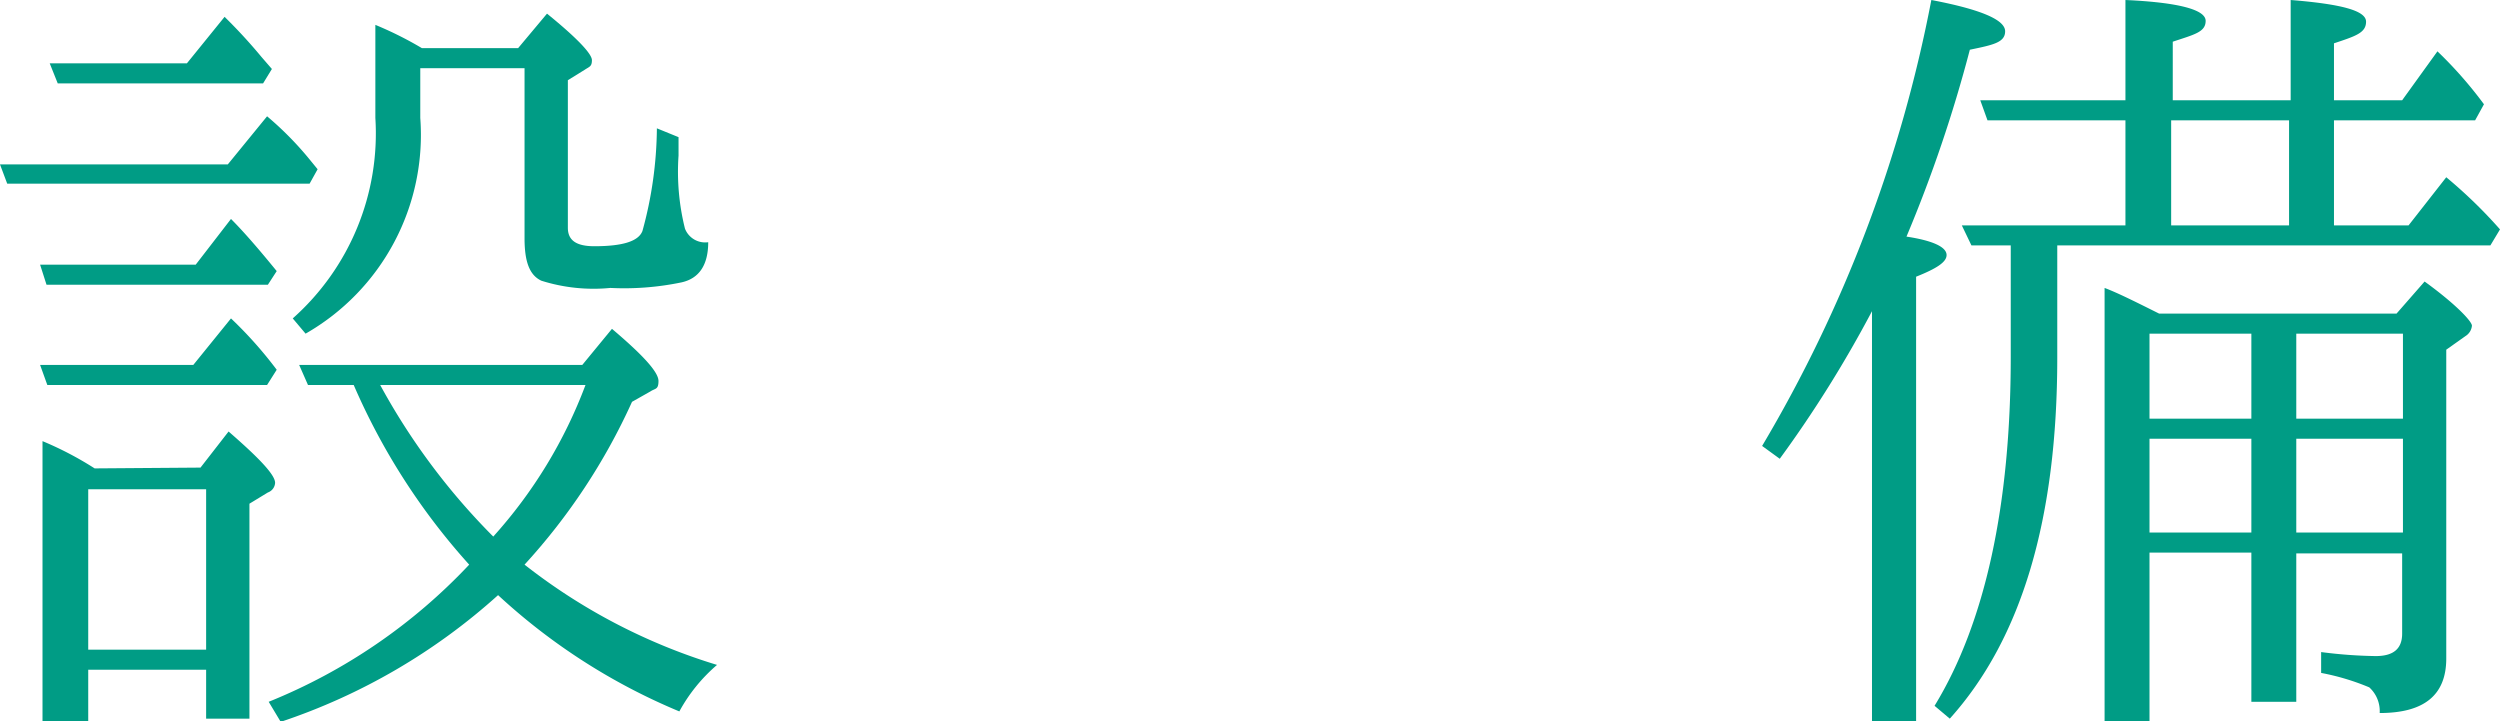 <svg xmlns="http://www.w3.org/2000/svg" viewBox="0 0 62.34 17.98"><defs><style>.cls-1{fill:#009c85;}</style></defs><title>title_04</title><g id="レイヤー_2" data-name="レイヤー 2"><g id="main"><path class="cls-1" d="M6.66,2.9A8.12,8.12,0,0,1,7.74,4l.18.22-.2.36H.18L0,4.1H5.68Zm-.9,2.56c.32.32.7.76,1.14,1.3l-.22.34H1.16L1,6.6H4.88Zm0,2.48A10.25,10.25,0,0,1,6.9,9.22l-.24.38H1.18L1,9.1H4.82ZM5,11.66l.7-.9c.76.66,1.16,1.08,1.16,1.28a.27.27,0,0,1-.18.24l-.46.28v5.36H5.14V16.7H2.2V18H1.06V11a8.38,8.38,0,0,1,1.3.68ZM5.6.42a13,13,0,0,1,.92,1l.26.3-.22.36H1.44l-.2-.5H4.66ZM2.2,16.2H5.14v-4H2.2ZM7.68,9.6l-.22-.5h7.06l.74-.9c.78.66,1.16,1.08,1.16,1.3s-.08.18-.2.26l-.46.26a15.4,15.4,0,0,1-2.68,4.06,14.69,14.69,0,0,0,4.8,2.5,4.13,4.13,0,0,0-.94,1.16,15.31,15.31,0,0,1-4.52-2.9A15.33,15.33,0,0,1,7,18L6.7,17.5a14.1,14.1,0,0,0,5-3.42A16.39,16.39,0,0,1,8.82,9.6Zm2.8-6.66A5.71,5.71,0,0,1,7.62,8.32L7.3,7.94a6.17,6.17,0,0,0,2.06-5V.62a9,9,0,0,1,1.16.58h2.4l.72-.86c.74.6,1.12,1,1.12,1.16s-.06.16-.18.24L14.16,2V5.68c0,.32.22.46.66.46.7,0,1.1-.12,1.2-.38a9.89,9.89,0,0,0,.36-2.56l.54.22v.46a5.86,5.86,0,0,0,.16,1.82.54.54,0,0,0,.58.34c0,.56-.22.9-.66,1a7,7,0,0,1-1.78.14A4.32,4.32,0,0,1,13.5,7c-.3-.14-.42-.48-.42-1.06V1.7h-2.6ZM12.3,13.38A11.86,11.86,0,0,0,14.6,9.6H9.48A16.57,16.57,0,0,0,12.3,13.38Z"/><path class="cls-1" d="M48.54,6.36c0,.18-.26.34-.76.54V18h-1.1V7.76a29.88,29.88,0,0,1-2.3,3.68l-.44-.32A34.45,34.45,0,0,0,48.16,0C49.42.24,50,.5,50,.78s-.3.34-.88.46A34.54,34.54,0,0,1,47.54,5.9C48.2,6,48.54,6.16,48.54,6.36Zm.62-.24-.24-.5H53V3H49.56l-.18-.5H53V0c1.32.06,2,.24,2,.52s-.28.34-.82.52V2.5h2.94V0C58.36.1,59,.26,59,.54s-.26.36-.8.54V2.5h1.7l.88-1.22A10.25,10.25,0,0,1,61.94,2.6l-.22.4H58.2V5.62h1.86L61,4.42a12,12,0,0,1,1.34,1.3l-.24.4H51.3v2.8c0,4-.88,7-2.68,9l-.38-.32c1.26-2.06,1.9-5,1.9-8.7V6.12Zm8.1,11.38H56.14V13.78H53.6V18H52.48V7.18c.32.12.76.34,1.36.64h5.92l.7-.8c.8.58,1.18,1,1.18,1.1a.34.34,0,0,1-.16.26L61,8.72v7.7c0,.92-.56,1.36-1.66,1.36a.8.8,0,0,0-.26-.64,5.94,5.94,0,0,0-1.2-.36v-.52a11.68,11.68,0,0,0,1.36.1c.44,0,.66-.18.66-.56v-2H57.26Zm-1.12-7.06V8.32H53.6v2.12Zm0,2.84V10.94H53.6v2.34ZM57.08,3H54.14V5.62h2.94Zm2.84,7.44V8.32H57.26v2.12Zm0,2.84V10.94H57.26v2.34Z"/></g></g></svg>